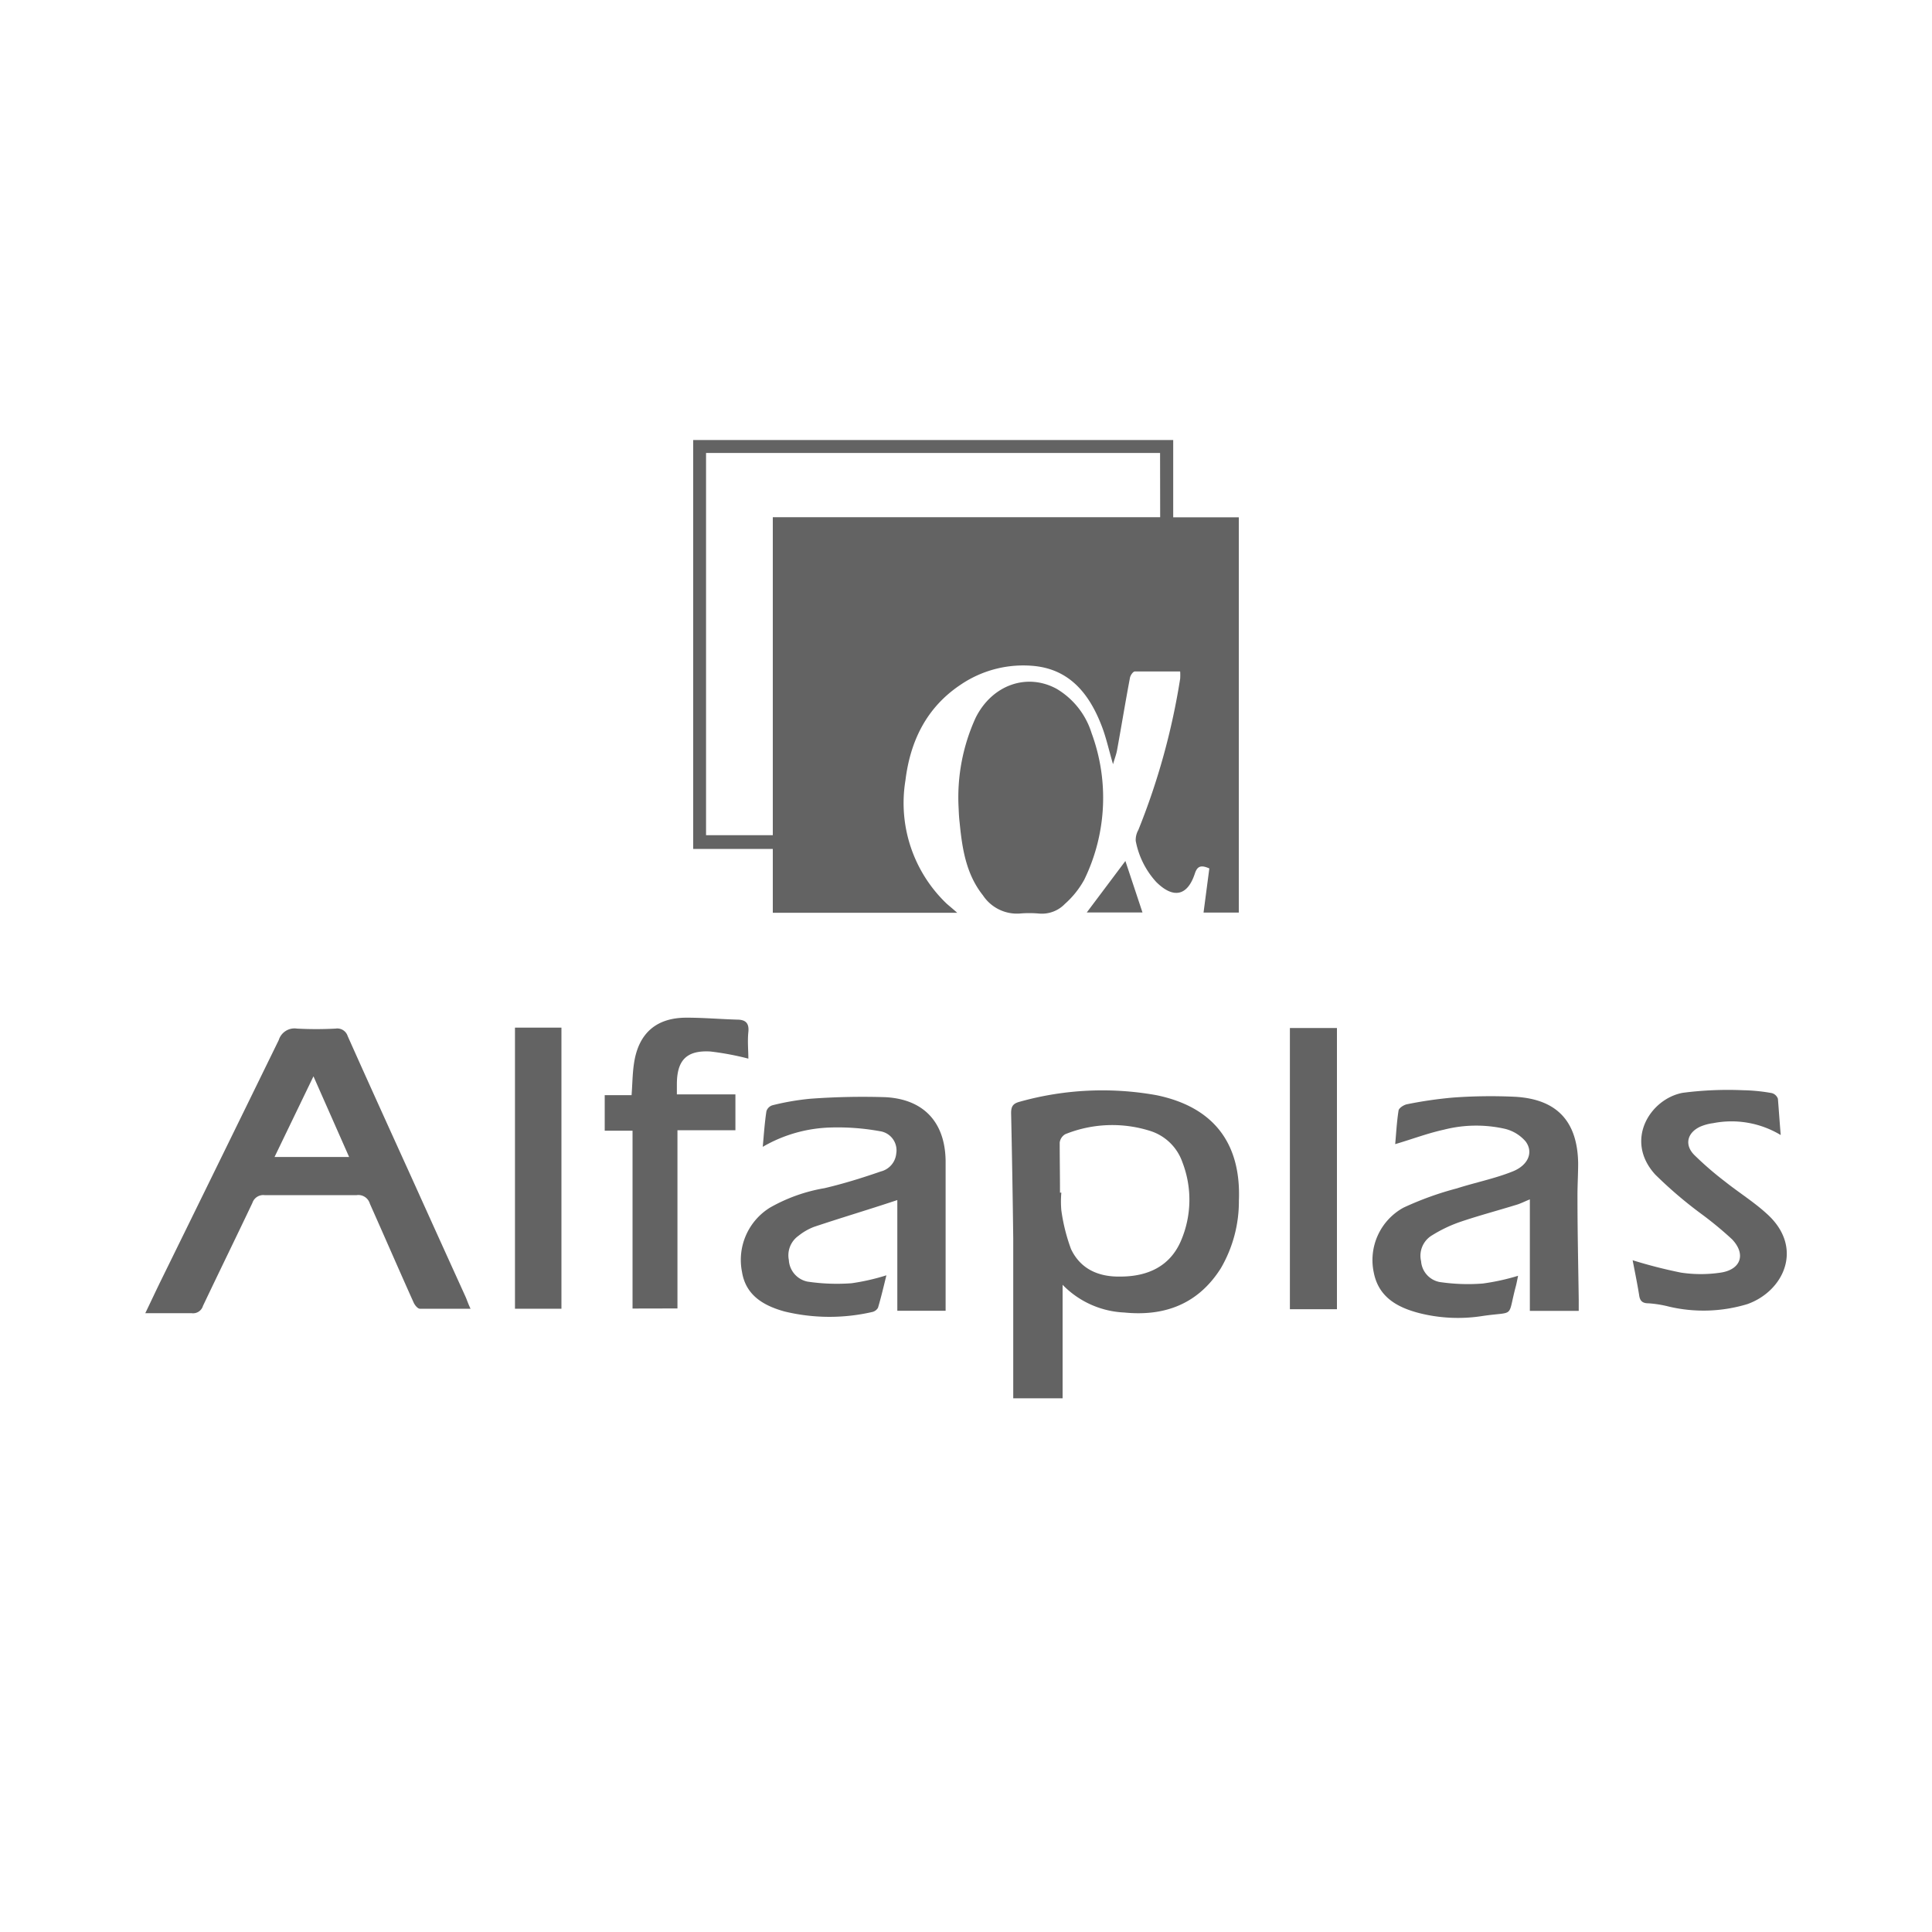 <svg xmlns="http://www.w3.org/2000/svg" viewBox="0 0 200 200"><defs><style>.a{fill:#636363;}</style></defs><path class="a" d="M110,133v11.75h-5.11v-5.6c0-3.64,0-7.29,0-10.93q-.08-6.53-.22-13c0-.73.23-1,.93-1.18a31.69,31.69,0,0,1,14.1-.67c5.87,1.2,8.79,4.92,8.55,10.92a13.74,13.74,0,0,1-1.87,7c-2.34,3.7-5.81,5-10,4.58A9.48,9.48,0,0,1,110,133Zm-.3-9.54h.17a10.26,10.26,0,0,0,0,1.84,19.05,19.05,0,0,0,1,4c1,2.11,2.9,2.89,5.1,2.85,2.76,0,5.13-1,6.29-3.72a10.77,10.77,0,0,0,.14-8.12,5.18,5.18,0,0,0-3.25-3.21,13,13,0,0,0-8.87.31,1.17,1.17,0,0,0-.58.87C109.7,120,109.73,121.72,109.73,123.45Z"></path><path class="a" d="M48.71,135.48c-1.87,0-3.55,0-5.24,0-.23,0-.53-.37-.65-.64-1.53-3.4-3-6.8-4.53-10.23a1.24,1.24,0,0,0-1.37-.89c-3.17,0-6.35,0-9.53,0a1.18,1.18,0,0,0-1.26.8c-1.69,3.56-3.43,7.11-5.12,10.67a1.07,1.07,0,0,1-1.18.75c-1.54,0-3.08,0-4.79,0,.57-1.18,1.08-2.28,1.61-3.36q6.12-12.46,12.21-24.92a1.7,1.7,0,0,1,1.88-1.18,37.73,37.73,0,0,0,4,0,1.13,1.13,0,0,1,1.25.77c2.26,5.07,4.56,10.12,6.85,15.17q2.68,5.94,5.38,11.88C48.35,134.61,48.48,135,48.71,135.48ZM28.42,119.77h7.72l-3.69-8.35Z"></path><path class="a" d="M157.15,132.07c-.07.35-.13.66-.21,1-.94,3.47,0,2.65-3.46,3.16a16.35,16.35,0,0,1-6.53-.29c-2.29-.59-4.24-1.65-4.74-4.22a6.19,6.19,0,0,1,3.07-6.7,32.79,32.79,0,0,1,5.54-2c1.9-.61,3.88-1,5.74-1.74,1.64-.64,2.21-2,1.37-3.12a4.1,4.1,0,0,0-2.12-1.3,13.5,13.5,0,0,0-6.32.08c-1.7.37-3.35,1-5.06,1.5.1-1.08.16-2.3.35-3.49.05-.26.55-.58.88-.64a42.8,42.8,0,0,1,4.75-.69,53.73,53.73,0,0,1,6.47-.08c4.3.26,6.41,2.54,6.49,6.85,0,1.2-.08,2.4-.07,3.6,0,3.52.08,7,.13,10.55v1.16h-5.06V124.16c-.58.23-1,.46-1.52.6-1.92.59-3.85,1.1-5.75,1.75a14.32,14.32,0,0,0-2.82,1.35,2.46,2.46,0,0,0-1.17,2.7,2.37,2.37,0,0,0,1.9,2.15,19.82,19.82,0,0,0,4.49.16A23.31,23.31,0,0,0,157.15,132.07Z"></path><path class="a" d="M97.89,135.69h-5V124.23c-3,1-5.81,1.83-8.64,2.78a6,6,0,0,0-1.59.92,2.47,2.47,0,0,0-1,2.5,2.42,2.42,0,0,0,1.92,2.24,20.63,20.63,0,0,0,4.58.17,22.51,22.51,0,0,0,3.6-.82c-.28,1.13-.54,2.25-.87,3.36a.92.92,0,0,1-.61.44,19.75,19.75,0,0,1-9.08-.06c-2.15-.6-4-1.66-4.39-4.1A6.36,6.36,0,0,1,79.73,125a17.19,17.19,0,0,1,5.62-2c2-.47,3.92-1.07,5.83-1.73a2.12,2.12,0,0,0,1.6-1.86,2,2,0,0,0-1.7-2.31,24.44,24.44,0,0,0-5.12-.38,14.75,14.75,0,0,0-7,2c.12-1.33.2-2.52.38-3.69a.94.94,0,0,1,.65-.62,26.2,26.2,0,0,1,3.91-.67,74.44,74.44,0,0,1,7.76-.16c4,.21,6.21,2.64,6.23,6.68,0,3.3,0,6.6,0,9.91Z"></path><path class="a" d="M65.48,135.46V117.05H62.6v-3.68h2.78c.09-1.16.09-2.23.25-3.28.46-3.14,2.33-4.76,5.48-4.74,1.72,0,3.45.15,5.17.2.85,0,1.29.31,1.19,1.28s0,1.91,0,2.76a28.72,28.72,0,0,0-3.94-.74c-2.49-.14-3.47.93-3.46,3.44,0,.3,0,.6,0,1h6.06V117h-6v18.45Z"></path><path class="a" d="M184.34,117.5a9.86,9.86,0,0,0-7-1.23,4.93,4.93,0,0,0-1.33.36c-1.34.62-1.66,1.86-.64,2.91a34,34,0,0,0,3.21,2.78c1.42,1.13,3,2.12,4.31,3.32,3.88,3.47,1.81,8-2,9.36a15.64,15.64,0,0,1-8.12.26,11.67,11.67,0,0,0-2.09-.34c-.67,0-.92-.25-1-.87-.19-1.18-.43-2.35-.67-3.59a50.38,50.38,0,0,0,5,1.28,13.88,13.88,0,0,0,4.12,0c2.1-.32,2.63-1.92,1.17-3.45a37.35,37.35,0,0,0-3.28-2.7,43.82,43.82,0,0,1-4.67-4c-3.22-3.53-.54-7.82,2.83-8.46a36.08,36.08,0,0,1,6.25-.27,18.19,18.19,0,0,1,3,.3.92.92,0,0,1,.62.59C184.15,115,184.23,116.2,184.34,117.5Z"></path><path class="a" d="M138.4,135.53h-4.87V106.42h4.87Z"></path><path class="a" d="M53.31,106.38h4.81v29.1H53.31Z"></path><path class="a" d="M99.09,94.49H80V87.88H71.76V45.55h49.69v8h6.79V94.47h-3.65l.6-4.57c-.92-.41-1.26-.19-1.5.53-.76,2.33-2.23,2.63-4,.87a8.7,8.7,0,0,1-2.12-4.25,2.09,2.09,0,0,1,.27-1.13,71.64,71.64,0,0,0,4.33-15.66,6.18,6.18,0,0,0,0-.75c-1.56,0-3.13,0-4.69,0-.19,0-.47.41-.51.67-.47,2.48-.88,5-1.33,7.46-.08.45-.25.88-.42,1.47-.43-1.45-.71-2.78-1.19-4-1.26-3.26-3.28-5.81-7-6.17a11.54,11.54,0,0,0-7.57,1.93c-3.54,2.35-5.23,5.83-5.73,9.92A14.41,14.41,0,0,0,98,93.55C98.32,93.83,98.63,94.08,99.09,94.49Zm21-47.6h-47V86.46H80V53.54h40.1Z"></path><path class="a" d="M99.23,83.54A19.82,19.82,0,0,1,101,74.3c1.69-3.39,5.29-4.67,8.37-3A8.13,8.13,0,0,1,113,75.89a19.35,19.35,0,0,1-.76,15.18,9.34,9.34,0,0,1-2,2.5,3.3,3.3,0,0,1-2.69,1,11.47,11.47,0,0,0-2,0,4.22,4.22,0,0,1-3.8-1.89c-1.75-2.2-2.15-4.86-2.41-7.54C99.26,84.5,99.25,83.89,99.23,83.54Z"></path><path class="a" d="M112.5,94.46l4-5.33,1.77,5.33Z"></path></svg>